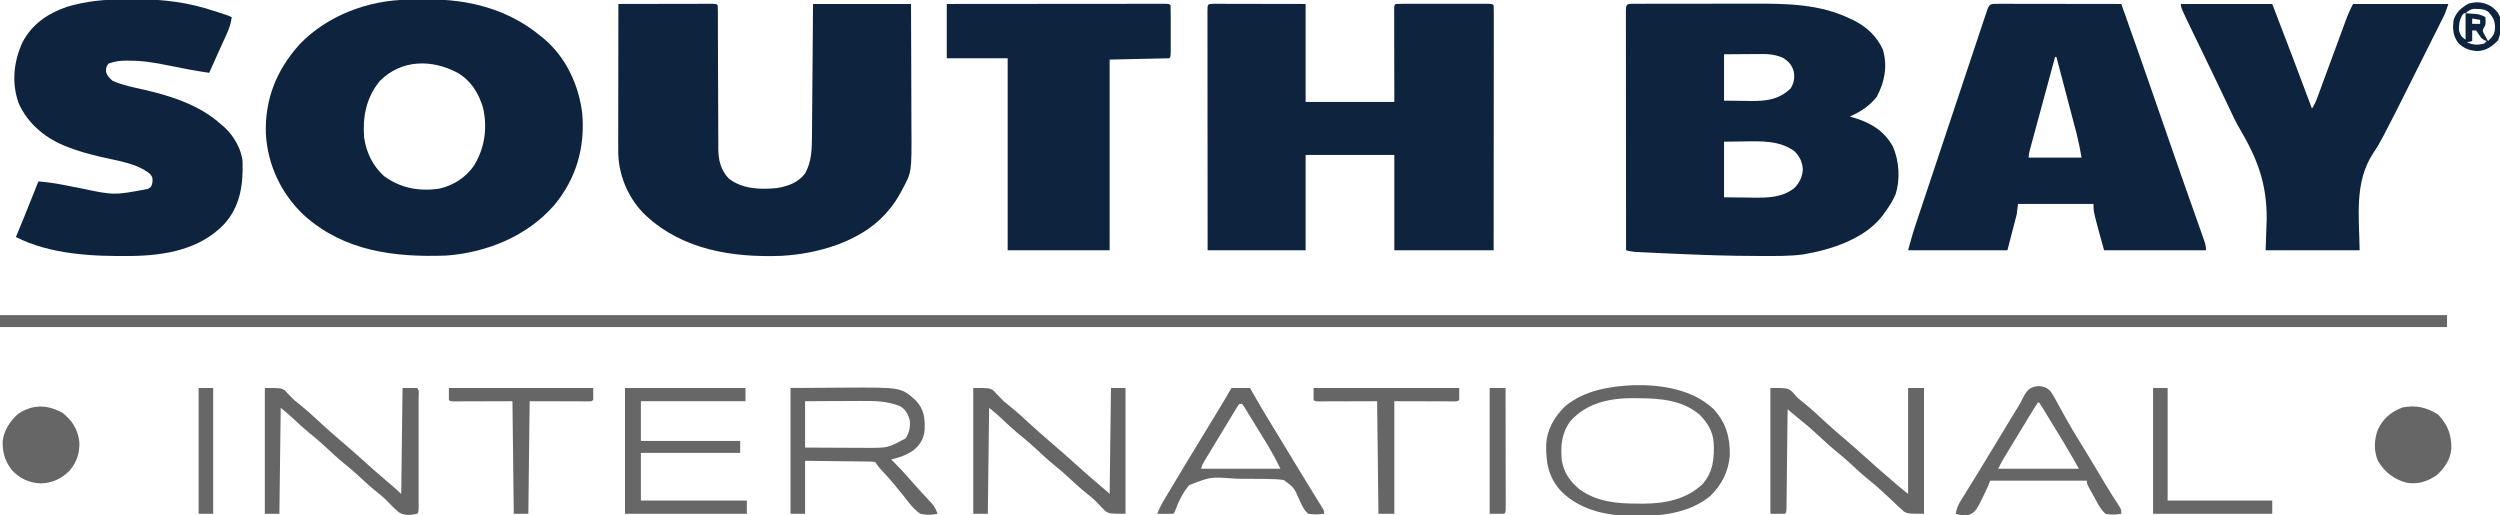 <svg height="389" width="1888" xmlns="http://www.w3.org/2000/svg" version="1.1">
<path transform="translate(1233.503,2.866)" fill="#0D233E" d="M0 0 C0.974 -0.004 1.948 -0.009 2.951 -0.013 C4.028 -0.012 5.106 -0.012 6.217 -0.012 C7.345 -0.015 8.474 -0.018 9.637 -0.022 C13.399 -0.031 17.161 -0.033 20.922 -0.034 C23.541 -0.037 26.16 -0.041 28.778 -0.044 C34.291 -0.051 39.803 -0.052 45.316 -0.052 C51.638 -0.051 57.961 -0.061 64.283 -0.077 C70.398 -0.092 76.513 -0.096 82.628 -0.095 C85.21 -0.096 87.792 -0.101 90.374 -0.108 C115.34 -0.177 140.556 0.068 163.497 11.134 C164.442 11.575 165.386 12.015 166.36 12.47 C176.287 17.44 183.787 24.444 188.461 34.626 C192.125 47.042 189.769 59.199 183.747 70.384 C178.064 77.329 171.653 81.507 163.497 85.134 C164.487 85.425 165.477 85.716 166.497 86.017 C179.09 89.864 189.121 95.606 195.852 107.536 C200.815 118.304 201.734 132.977 197.872 144.259 C195.662 149.284 192.793 153.758 189.497 158.134 C189.092 158.715 188.687 159.296 188.27 159.895 C174.852 177.553 149.337 185.701 128.422 189.247 C117.95 190.658 107.42 190.478 96.872 190.446 C95.736 190.446 94.601 190.445 93.431 190.445 C72.054 190.417 50.724 189.653 29.372 188.696 C28.612 188.663 27.852 188.629 27.069 188.594 C22.679 188.399 18.288 188.197 13.898 187.985 C11.911 187.89 9.925 187.797 7.938 187.704 C6.749 187.644 5.561 187.584 4.336 187.523 C3.3 187.472 2.263 187.42 1.196 187.368 C-1.166 187.163 -3.223 186.738 -5.503 186.134 C-5.527 162.03 -5.544 137.926 -5.555 113.823 C-5.56 102.632 -5.567 91.441 -5.579 80.25 C-5.589 70.499 -5.595 60.749 -5.597 50.999 C-5.599 45.833 -5.602 40.667 -5.609 35.501 C-5.616 30.644 -5.618 25.788 -5.616 20.931 C-5.617 19.143 -5.619 17.355 -5.623 15.567 C-5.628 13.137 -5.626 10.707 -5.624 8.277 C-5.627 7.56 -5.629 6.843 -5.632 6.105 C-5.615 0.6 -5.467 0.011 0 0 Z M68.497 38.134 C68.497 49.684 68.497 61.234 68.497 73.134 C73.57 73.196 78.644 73.257 83.872 73.321 C85.451 73.349 87.031 73.376 88.658 73.404 C100.365 73.473 110.064 72.392 118.809 63.884 C121.398 59.665 121.965 55.809 121.126 51.017 C119.714 46.369 117.588 43.853 113.606 41.142 C107.733 38.336 102.335 37.851 95.938 37.938 C95.149 37.941 94.36 37.944 93.547 37.947 C91.051 37.958 88.555 37.983 86.059 38.009 C84.357 38.019 82.654 38.028 80.952 38.036 C76.8 38.056 72.649 38.095 68.497 38.134 Z M68.497 104.134 C68.497 117.994 68.497 131.854 68.497 146.134 C74.024 146.196 79.552 146.257 85.247 146.321 C86.965 146.349 88.683 146.376 90.453 146.404 C101.54 146.507 112.966 146.378 121.872 138.864 C125.597 134.897 127.654 130.586 127.997 125.134 C127.639 119.606 125.694 115.273 121.719 111.403 C110.852 103.207 96.569 103.717 83.622 103.946 C78.63 104.008 73.639 104.07 68.497 104.134 Z"></path>
<path transform="translate(915.892,2.88)" fill="#0D233E" d="M0 0 C1.295 0.002 2.589 0.004 3.923 0.007 C4.647 0.007 5.371 0.006 6.116 0.006 C8.469 0.007 10.822 0.015 13.175 0.023 C14.623 0.024 16.072 0.025 17.52 0.026 C22.904 0.031 28.287 0.045 33.671 0.058 C45.695 0.078 57.72 0.099 70.108 0.12 C70.108 24.54 70.108 48.96 70.108 74.12 C92.218 74.12 114.328 74.12 137.108 74.12 C137.097 68.862 137.085 63.604 137.073 58.187 C137.068 54.864 137.063 51.542 137.06 48.22 C137.054 42.941 137.046 37.663 137.033 32.385 C137.022 28.131 137.016 23.878 137.014 19.624 C137.012 17.998 137.008 16.372 137.003 14.745 C136.995 12.475 136.994 10.205 136.995 7.935 C136.993 6.64 136.99 5.346 136.988 4.012 C137.108 1.12 137.108 1.12 138.108 0.12 C140.373 0.021 142.641 -0.008 144.907 -0.009 C145.618 -0.011 146.328 -0.013 147.06 -0.014 C149.42 -0.019 151.78 -0.016 154.14 -0.013 C155.772 -0.013 157.405 -0.014 159.038 -0.015 C162.465 -0.017 165.891 -0.015 169.318 -0.01 C173.72 -0.004 178.122 -0.008 182.524 -0.014 C185.897 -0.017 189.27 -0.016 192.643 -0.014 C194.267 -0.013 195.89 -0.014 197.514 -0.016 C199.779 -0.019 202.044 -0.015 204.31 -0.009 C206.247 -0.008 206.247 -0.008 208.223 -0.007 C211.108 0.12 211.108 0.12 212.108 1.12 C212.206 3.511 212.238 5.873 212.229 8.264 C212.23 9.398 212.23 9.398 212.231 10.556 C212.233 13.109 212.227 15.663 212.222 18.216 C212.222 20.039 212.222 21.862 212.222 23.685 C212.223 28.649 212.217 33.614 212.21 38.579 C212.204 43.761 212.203 48.943 212.202 54.126 C212.199 63.946 212.19 73.767 212.18 83.588 C212.169 94.766 212.164 105.943 212.159 117.121 C212.148 140.121 212.13 163.12 212.108 186.12 C187.358 186.12 162.608 186.12 137.108 186.12 C137.108 162.36 137.108 138.6 137.108 114.12 C114.998 114.12 92.888 114.12 70.108 114.12 C70.108 137.88 70.108 161.64 70.108 186.12 C45.688 186.12 21.268 186.12 -3.892 186.12 C-3.914 162.017 -3.933 137.913 -3.943 113.809 C-3.949 102.618 -3.956 91.427 -3.967 80.236 C-3.977 70.486 -3.983 60.736 -3.986 50.985 C-3.987 45.819 -3.99 40.653 -3.997 35.487 C-4.004 30.631 -4.006 25.774 -4.005 20.918 C-4.005 19.13 -4.007 17.342 -4.011 15.554 C-4.016 13.124 -4.015 10.694 -4.012 8.264 C-4.015 7.547 -4.018 6.83 -4.021 6.091 C-4.002 0.166 -4.002 0.166 0 0 Z"></path>
<path transform="translate(308.352,-0.238)" fill="#0D233E" d="M0 0 C0.895 -0.008 1.789 -0.016 2.711 -0.024 C4.606 -0.038 6.5 -0.049 8.395 -0.057 C10.289 -0.068 12.183 -0.089 14.077 -0.118 C45.138 -0.606 75.382 7.194 99.648 27.238 C100.847 28.192 100.847 28.192 102.07 29.164 C118.892 43.172 128.704 64.22 131.332 85.648 C133.613 111.524 126.84 135.229 110.086 155.301 C89.831 178.566 59.071 191.037 28.648 193.238 C-10.312 194.649 -48.302 190.053 -78.539 162.988 C-95.86 146.869 -106.238 124.909 -107.574 101.305 C-108.362 75.041 -99.616 53.23 -82.074 33.703 C-61.249 11.865 -29.857 0.263 0 0 Z M-21.414 61.305 C-31.814 73.834 -34.587 88.394 -33.352 104.238 C-31.674 115.589 -26.848 125.433 -18.352 133.238 C-5.863 142.257 7.628 144.842 22.84 142.812 C33.879 140.466 43.203 134.552 49.648 125.238 C57.748 111.96 59.829 97.076 56.523 81.926 C53.255 70.723 47.467 61.269 37.305 55.262 C18.027 44.958 -5.054 44.913 -21.414 61.305 Z"></path>
<path transform="translate(467,3)" fill="#0D233E" d="M0 0 C9.631 -0.023 19.262 -0.041 28.893 -0.052 C33.365 -0.057 37.837 -0.064 42.308 -0.075 C46.62 -0.086 50.932 -0.092 55.244 -0.095 C56.892 -0.097 58.541 -0.1 60.19 -0.106 C62.491 -0.113 64.792 -0.114 67.094 -0.114 C69.062 -0.117 69.062 -0.117 71.07 -0.12 C74 0 74 0 75 1 C75.099 2.496 75.129 3.996 75.131 5.495 C75.135 6.466 75.139 7.437 75.143 8.438 C75.143 9.513 75.142 10.588 75.142 11.695 C75.145 12.82 75.149 13.946 75.152 15.105 C75.16 17.559 75.165 20.014 75.169 22.468 C75.176 26.356 75.191 30.245 75.21 34.133 C75.263 45.193 75.311 56.253 75.326 67.313 C75.335 74.07 75.365 80.827 75.407 87.585 C75.42 90.158 75.425 92.732 75.422 95.305 C75.42 98.917 75.442 102.528 75.47 106.14 C75.463 107.197 75.457 108.253 75.45 109.342 C75.558 117.983 77.259 125.539 83.438 131.875 C93.841 139.935 107.409 140.257 120 139 C128.359 137.557 135.685 134.873 141 128 C146.085 118.887 146.147 109.167 146.205 98.994 C146.215 97.92 146.225 96.846 146.235 95.739 C146.267 92.212 146.292 88.684 146.316 85.156 C146.337 82.701 146.358 80.247 146.379 77.792 C146.434 71.348 146.484 64.903 146.532 58.459 C146.591 50.718 146.658 42.977 146.723 35.236 C146.82 23.49 146.909 11.745 147 0 C171.42 0 195.84 0 221 0 C221.12 28.637 221.12 28.637 221.151 42.868 C221.167 50.539 221.188 58.21 221.226 65.881 C221.26 72.611 221.277 79.341 221.285 86.072 C221.29 88.63 221.301 91.188 221.317 93.746 C221.521 127.085 221.521 127.085 214.25 140.375 C213.725 141.375 213.725 141.375 213.189 142.395 C210.319 147.721 207.068 152.506 203 157 C202.432 157.66 201.863 158.32 201.277 159 C182.221 179.715 150.232 188.764 123.026 190.211 C86.351 191.565 49.024 185.811 21 160 C8.297 148.186 0.541 130.889 -0.09 113.511 C-0.123 110.526 -0.124 107.542 -0.114 104.557 C-0.114 102.858 -0.114 102.858 -0.114 101.125 C-0.113 97.397 -0.106 93.669 -0.098 89.941 C-0.096 87.351 -0.094 84.76 -0.093 82.169 C-0.09 76.057 -0.082 69.944 -0.072 63.831 C-0.061 56.869 -0.055 49.906 -0.05 42.944 C-0.04 28.629 -0.022 14.315 0 0 Z"></path>
<path transform="translate(1509.407,2.876)" fill="#0D233E" d="M0 0 C0.922 0.004 1.844 0.007 2.794 0.011 C4.243 0.011 4.243 0.011 5.721 0.01 C8.93 0.011 12.138 0.019 15.347 0.027 C17.565 0.029 19.783 0.03 22.001 0.031 C27.852 0.035 33.703 0.045 39.554 0.056 C45.52 0.066 51.485 0.071 57.45 0.076 C69.165 0.086 80.879 0.103 92.593 0.124 C101.594 25.422 110.532 50.738 119.28 76.124 C119.681 77.285 120.081 78.446 120.493 79.643 C120.892 80.801 121.291 81.959 121.702 83.152 C126.406 96.8 131.131 110.439 135.905 124.062 C136.459 125.644 137.013 127.225 137.567 128.807 C140.219 136.377 142.881 143.943 145.555 151.506 C146.876 155.246 148.195 158.988 149.513 162.73 C150.144 164.52 150.778 166.309 151.413 168.098 C152.287 170.559 153.155 173.023 154.023 175.488 C154.284 176.22 154.546 176.952 154.816 177.707 C155.845 180.648 156.593 182.984 156.593 186.124 C131.183 186.124 105.773 186.124 79.593 186.124 C71.593 157.324 71.593 157.324 71.593 151.124 C52.783 151.124 33.973 151.124 14.593 151.124 C14.098 155.084 14.098 155.084 13.593 159.124 C10.128 172.489 10.128 172.489 6.593 186.124 C-18.157 186.124 -42.907 186.124 -68.407 186.124 C-66.665 179.735 -64.952 173.461 -62.851 167.203 C-62.612 166.483 -62.374 165.764 -62.128 165.023 C-61.341 162.654 -60.549 160.286 -59.758 157.919 C-59.188 156.205 -58.617 154.49 -58.047 152.776 C-56.509 148.152 -54.967 143.529 -53.424 138.906 C-51.808 134.063 -50.194 129.218 -48.581 124.374 C-45.874 116.251 -43.166 108.13 -40.455 100.009 C-37.319 90.61 -34.187 81.211 -31.057 71.81 C-28.368 63.734 -25.677 55.658 -22.983 47.583 C-21.375 42.762 -19.768 37.94 -18.162 33.118 C-16.657 28.594 -15.148 24.072 -13.637 19.55 C-13.081 17.887 -12.527 16.223 -11.974 14.559 C-11.222 12.297 -10.466 10.037 -9.709 7.776 C-9.488 7.11 -9.268 6.443 -9.04 5.756 C-7.041 -0.19 -6.324 0.01 0 0 Z M42.593 40.124 C39.982 49.737 37.374 59.351 34.77 68.966 C33.561 73.43 32.35 77.894 31.138 82.357 C29.969 86.662 28.802 90.967 27.637 95.273 C27.191 96.919 26.744 98.564 26.297 100.208 C25.672 102.506 25.05 104.805 24.429 107.104 C24.242 107.789 24.055 108.474 23.862 109.179 C22.911 112.604 22.911 112.604 22.593 116.124 C35.793 116.124 48.993 116.124 62.593 116.124 C60.931 106.931 60.931 106.931 58.805 97.909 C58.556 96.955 58.556 96.955 58.302 95.983 C57.765 93.931 57.222 91.881 56.679 89.831 C56.3 88.39 55.922 86.948 55.544 85.507 C54.558 81.749 53.567 77.993 52.575 74.238 C51.56 70.39 50.549 66.541 49.538 62.693 C47.561 55.169 45.579 47.646 43.593 40.124 C43.263 40.124 42.933 40.124 42.593 40.124 Z"></path>
<path transform="translate(94.824,-0.446)" fill="#0D233E" d="M0 0 C3.144 0.008 6.286 -0.02 9.43 -0.052 C28.996 -0.122 47.954 2.431 66.551 8.634 C67.666 8.989 68.781 9.344 69.93 9.71 C77.675 12.195 77.675 12.195 80.176 13.446 C79.598 17.908 78.447 21.529 76.594 25.622 C76.074 26.78 75.554 27.938 75.018 29.132 C74.472 30.328 73.926 31.525 73.364 32.759 C72.829 33.944 72.295 35.129 71.745 36.35 C70.704 38.658 69.661 40.964 68.615 43.269 C66.781 47.319 64.976 51.381 63.176 55.446 C52.996 53.99 42.953 52.052 32.883 49.975 C22.872 47.916 13.348 46.267 3.114 46.259 C2.35 46.246 1.586 46.234 0.799 46.221 C-4.12 46.209 -8.186 46.763 -12.824 48.446 C-14.754 50.779 -14.849 51.94 -14.699 54.946 C-13.614 58.045 -12.306 59.306 -9.824 61.446 C-2.234 64.863 6.147 66.463 14.239 68.259 C34.804 73.036 56.297 79.969 72.176 94.446 C72.881 95.036 73.587 95.627 74.313 96.235 C81.417 102.595 87.483 112.773 88.353 122.406 C88.881 140.135 86.611 156.572 74.082 170.125 C55.827 188.866 30.037 193.341 4.889 193.768 C-24.244 194.116 -56.295 192.859 -82.824 179.446 C-82.556 178.812 -82.287 178.178 -82.011 177.524 C-78.171 168.378 -74.495 159.168 -70.823 149.953 C-69.16 145.782 -67.492 141.614 -65.824 137.446 C-59.505 137.908 -53.38 138.842 -47.167 140.04 C-45.98 140.268 -45.98 140.268 -44.769 140.5 C-41.467 141.137 -38.166 141.778 -34.868 142.435 C-8.664 147.987 -8.664 147.987 16.993 143.079 C19.507 141.522 19.507 141.522 20.301 138.071 C20.485 134.435 20.485 134.435 18.489 131.821 C8.707 123.684 -6.487 121.829 -18.538 118.972 C-27.624 116.803 -36.459 114.455 -45.117 110.907 C-45.791 110.631 -46.466 110.355 -47.161 110.07 C-61.945 103.733 -74.487 92.893 -80.894 77.95 C-86.191 62.703 -84.452 46.745 -77.761 32.196 C-70.453 18.542 -58.932 10.784 -44.574 5.696 C-29.609 1.185 -15.58 -0.064 0 0 Z"></path>
<path transform="translate(1647,3)" fill="#0D233E" d="M0 0 C22.77 0 45.54 0 69 0 C79.145 26.281 89.154 52.606 99 79 C101.12 75.821 102.247 72.914 103.566 69.329 C103.94 68.319 103.94 68.319 104.321 67.288 C104.861 65.827 105.399 64.365 105.935 62.902 C106.785 60.585 107.64 58.269 108.496 55.953 C110.314 51.033 112.126 46.11 113.938 41.188 C116.034 35.492 118.132 29.798 120.237 24.105 C121.076 21.83 121.912 19.553 122.747 17.275 C123.266 15.87 123.785 14.465 124.304 13.059 C124.754 11.838 125.203 10.617 125.666 9.359 C126.935 6.164 128.463 3.075 130 0 C153.76 0 177.52 0 202 0 C199.75 6.75 199.75 6.75 198.27 9.707 C197.937 10.377 197.604 11.048 197.26 11.739 C196.9 12.455 196.539 13.17 196.168 13.907 C195.784 14.677 195.4 15.447 195.004 16.241 C193.736 18.781 192.462 21.318 191.188 23.855 C190.295 25.64 189.402 27.424 188.51 29.209 C186.636 32.955 184.76 36.699 182.881 40.443 C180.502 45.185 178.127 49.93 175.755 54.676 C173.908 58.369 172.06 62.061 170.21 65.752 C169.336 67.497 168.462 69.243 167.589 70.988 C163.003 80.152 158.367 89.288 153.619 98.369 C153.212 99.152 152.805 99.935 152.386 100.742 C150.204 104.891 147.893 108.823 145.215 112.68 C130.792 134.716 134.681 160.627 135 186 C111.57 186 88.14 186 64 186 C64.268 178.142 64.536 170.284 64.812 162.188 C64.914 135.598 57.824 116.97 44.513 94.346 C41.292 88.848 38.588 83.169 35.938 77.375 C35.112 75.634 34.284 73.894 33.453 72.156 C33.055 71.32 32.658 70.483 32.248 69.621 C29.905 64.701 27.546 59.788 25.188 54.875 C24.698 53.855 24.209 52.835 23.705 51.784 C20.914 45.971 18.114 40.163 15.305 34.359 C14.993 33.714 14.681 33.069 14.359 32.405 C12.844 29.272 11.327 26.139 9.807 23.007 C0 2.742 0 2.742 0 0 Z"></path>
<path transform="translate(715,3)" fill="#0D233E" d="M0 0 C21.887 -0.023 43.774 -0.041 65.662 -0.052 C75.823 -0.057 85.985 -0.064 96.147 -0.075 C105.001 -0.085 113.855 -0.092 122.708 -0.094 C127.399 -0.095 132.09 -0.098 136.781 -0.106 C141.191 -0.112 145.601 -0.115 150.011 -0.113 C151.635 -0.113 153.258 -0.115 154.882 -0.119 C157.088 -0.124 159.295 -0.123 161.502 -0.12 C162.74 -0.121 163.978 -0.122 165.253 -0.123 C168 0 168 0 169 1 C169.101 3.873 169.14 6.721 169.133 9.594 C169.134 10.456 169.135 11.317 169.136 12.205 C169.136 14.031 169.135 15.857 169.13 17.683 C169.125 20.488 169.13 23.293 169.137 26.098 C169.136 27.867 169.135 29.637 169.133 31.406 C169.135 32.251 169.137 33.096 169.139 33.966 C169.115 39.885 169.115 39.885 168 41 C153.15 41.33 138.3 41.66 123 42 C123 89.52 123 137.04 123 186 C97.59 186 72.18 186 46 186 C46 138.15 46 90.3 46 41 C30.82 41 15.64 41 0 41 C0 27.47 0 13.94 0 0 Z"></path>
<path transform="translate(0,238)" fill="#676767" d="M0 0 C609.84 0 1219.68 0 1848 0 C1848 2.97 1848 5.94 1848 9 C1238.16 9 628.32 9 0 9 C0 6.03 0 3.06 0 0 Z"></path>
<path transform="translate(597,293)" fill="#666666" d="M0 0 C10.539 -0.062 21.079 -0.124 31.938 -0.188 C35.228 -0.215 38.519 -0.242 41.91 -0.27 C83.729 -0.474 83.729 -0.474 94.863 9.703 C100.868 16.295 101.549 22.586 101.309 31.328 C100.76 37.85 98.549 41.775 93.875 46.25 C88.686 50.363 82.393 52.516 76 54 C76.744 54.727 76.744 54.727 77.504 55.469 C81.562 59.473 85.44 63.556 89.16 67.875 C91.203 70.235 93.285 72.557 95.375 74.875 C96.127 75.712 96.878 76.548 97.652 77.41 C99.257 79.18 100.874 80.937 102.504 82.684 C103.307 83.551 104.11 84.419 104.938 85.312 C105.668 86.092 106.399 86.872 107.152 87.676 C109.037 90.047 110.035 92.144 111 95 C106.401 95.948 102.588 96.093 98 95 C92.739 91.395 88.897 85.968 85 81 C83.438 79.104 81.876 77.208 80.312 75.312 C79.616 74.442 78.92 73.572 78.203 72.676 C74.971 68.75 71.526 65.038 68.066 61.312 C66 59 66 59 64 56 C61.663 55.523 61.663 55.523 58.908 55.568 C57.847 55.548 56.786 55.528 55.693 55.508 C54.544 55.501 53.395 55.495 52.211 55.488 C51.037 55.47 49.864 55.452 48.655 55.434 C44.895 55.38 41.135 55.346 37.375 55.312 C34.831 55.279 32.286 55.245 29.742 55.209 C23.495 55.121 17.248 55.061 11 55 C11 68.2 11 81.4 11 95 C7.37 95 3.74 95 0 95 C0 63.65 0 32.3 0 0 Z M11 10 C11 21.55 11 33.1 11 45 C18.235 45.042 25.47 45.082 32.706 45.104 C36.076 45.114 39.447 45.128 42.817 45.151 C46.697 45.175 50.577 45.187 54.457 45.195 C55.647 45.206 56.837 45.216 58.063 45.227 C73.659 45.231 73.659 45.231 87 38 C89.792 33.288 90.667 29.433 90 24 C88.609 19.346 86.763 16.014 82.438 13.625 C73.157 9.919 63.541 9.718 53.676 9.805 C51.835 9.809 51.835 9.809 49.956 9.813 C46.075 9.824 42.194 9.849 38.312 9.875 C35.665 9.885 33.017 9.894 30.369 9.902 C23.913 9.923 17.457 9.962 11 10 Z"></path>
<path transform="translate(1337,293)" fill="#666666" d="M0 0 C13 0 13 0 16.625 2.938 C17.151 3.582 17.677 4.227 18.219 4.891 C20.302 7.357 22.589 9.191 25.125 11.188 C31.209 16.083 36.876 21.368 42.584 26.688 C46.689 30.491 50.954 34.109 55.211 37.738 C61.757 43.323 68.22 48.966 74.566 54.777 C80.329 60.041 86.269 65.102 92.188 70.188 C92.782 70.699 93.377 71.211 93.99 71.738 C94.564 72.23 95.139 72.723 95.73 73.23 C96.24 73.668 96.749 74.105 97.274 74.555 C99.486 76.407 101.748 78.198 104 80 C104 53.6 104 27.2 104 0 C107.96 0 111.92 0 116 0 C116 31.35 116 62.7 116 95 C102.505 95 102.505 95 98.562 91.25 C97.667 90.43 96.771 89.61 95.848 88.766 C94.908 87.853 93.968 86.94 93 86 C91.939 85.012 90.875 84.028 89.809 83.047 C88.146 81.518 86.486 79.987 84.836 78.444 C81.491 75.324 78.07 72.365 74.5 69.5 C69.738 65.679 65.286 61.609 60.834 57.439 C57.508 54.342 54.113 51.404 50.562 48.562 C46.187 45.054 42.08 41.341 38 37.5 C33.019 32.812 27.949 28.363 22.598 24.098 C20.478 22.386 18.403 20.644 16.338 18.869 C15.711 18.331 15.085 17.793 14.44 17.239 C13.965 16.83 13.49 16.421 13 16 C12.99 16.975 12.979 17.95 12.969 18.954 C12.871 28.122 12.768 37.29 12.661 46.458 C12.605 51.172 12.552 55.886 12.503 60.599 C12.455 65.145 12.403 69.69 12.347 74.235 C12.327 75.973 12.308 77.711 12.291 79.449 C12.267 81.875 12.237 84.301 12.205 86.726 C12.2 87.452 12.194 88.178 12.188 88.926 C12.114 93.886 12.114 93.886 11 95 C7.37 95 3.74 95 0 95 C0 63.65 0 32.3 0 0 Z"></path>
<path transform="translate(1233.77,290.879)" fill="#666666" d="M0 0 C21.042 -0.489 44.442 3.193 60.383 18.086 C69.788 28.446 72.91 39.558 72.574 53.344 C71.463 65.551 66.432 75.277 57.73 83.809 C43.229 95.61 23.638 98.846 5.501 98.643 C3.23 98.621 0.962 98.643 -1.309 98.668 C-20.775 98.704 -40.533 94.212 -54.738 80.176 C-64.344 69.797 -66.372 58.551 -66.082 44.801 C-65.537 33.417 -59.858 23.856 -51.832 15.996 C-37.459 3.951 -18.149 0.794 0 0 Z M-47.77 27.121 C-54.493 36.154 -55.346 45.829 -54.301 56.789 C-52.819 66.085 -47.918 72.907 -40.703 78.812 C-27.63 88.144 -12.562 89.473 3.043 89.434 C4.307 89.45 5.571 89.466 6.873 89.482 C23.36 89.491 39.885 86.339 52.098 74.598 C60.153 65.244 60.919 55.025 60.396 43.202 C59.716 34.678 55.691 28.389 49.852 22.348 C36.779 11.243 20.046 9.936 3.668 9.871 C2.386 9.85 1.104 9.83 -0.217 9.809 C-18.059 9.737 -35.493 13.358 -47.77 27.121 Z"></path>
<path transform="translate(200,293)" fill="#666666" d="M0 0 C12 0 12 0 14.973 1.652 C15.662 2.406 16.352 3.161 17.062 3.938 C17.872 4.765 18.682 5.593 19.516 6.445 C20.335 7.288 21.155 8.131 22 9 C23.75 10.462 25.522 11.9 27.312 13.312 C32.769 17.725 37.886 22.445 43.016 27.227 C47.634 31.531 52.408 35.643 57.211 39.738 C63.757 45.323 70.22 50.966 76.566 56.777 C81.141 60.956 85.828 64.999 90.535 69.027 C91.166 69.568 91.798 70.108 92.448 70.665 C93.716 71.749 94.984 72.832 96.253 73.914 C98.566 75.889 100.849 77.849 103 80 C103.33 53.6 103.66 27.2 104 0 C107.63 0 111.26 0 115 0 C116.865 1.865 116.127 4.534 116.136 7.015 C116.132 8.312 116.132 8.312 116.129 9.635 C116.132 10.993 116.132 10.993 116.135 12.379 C116.139 15.388 116.136 18.397 116.133 21.406 C116.133 23.488 116.134 25.569 116.136 27.65 C116.137 32.018 116.135 36.386 116.13 40.754 C116.125 46.367 116.128 51.98 116.134 57.593 C116.138 61.892 116.136 66.192 116.134 70.491 C116.133 72.561 116.134 74.631 116.136 76.702 C116.139 79.59 116.135 82.477 116.129 85.365 C116.131 86.23 116.133 87.094 116.136 87.985 C116.114 93.886 116.114 93.886 115 95 C110.385 96.058 105.517 96.57 101.337 93.963 C97.802 91.109 94.69 87.823 91.546 84.551 C89.344 82.342 86.948 80.429 84.5 78.5 C79.738 74.679 75.286 70.609 70.834 66.439 C67.508 63.342 64.113 60.404 60.562 57.562 C55.542 53.536 50.876 49.208 46.194 44.799 C41.885 40.764 37.411 37.016 32.801 33.328 C28.898 30.084 25.197 26.637 21.502 23.16 C18.422 20.27 15.311 17.649 12 15 C11.67 41.4 11.34 67.8 11 95 C7.37 95 3.74 95 0 95 C0 63.65 0 32.3 0 0 Z"></path>
<path transform="translate(472,293)" fill="#676767" d="M0 0 C30.03 0 60.06 0 91 0 C91 3.3 91 6.6 91 10 C64.93 10 38.86 10 12 10 C12 19.9 12 29.8 12 40 C36.75 40 61.5 40 87 40 C87 42.97 87 45.94 87 49 C62.25 49 37.5 49 12 49 C12 60.88 12 72.76 12 85 C38.4 85 64.8 85 92 85 C92 88.3 92 91.6 92 95 C61.64 95 31.28 95 0 95 C0 63.65 0 32.3 0 0 Z"></path>
<path transform="translate(735,293)" fill="#666666" d="M0 0 C12 0 12 0 15.191 1.871 C15.974 2.718 16.756 3.565 17.562 4.438 C18.464 5.357 19.365 6.276 20.293 7.223 C21.186 8.139 22.08 9.056 23 10 C24.769 11.485 26.561 12.944 28.375 14.375 C33.814 18.763 38.907 23.464 44.016 28.227 C48.634 32.531 53.408 36.643 58.211 40.738 C64.757 46.323 71.22 51.966 77.566 57.777 C84.022 63.673 90.695 69.323 97.341 75.001 C101.896 78.896 101.896 78.896 103 80 C103.33 53.6 103.66 27.2 104 0 C107.63 0 111.26 0 115 0 C115 31.35 115 62.7 115 95 C103 95 103 95 99.59 92.91 C98.715 91.97 97.839 91.031 96.938 90.062 C95.938 89.039 94.935 88.018 93.93 87 C93.196 86.234 93.196 86.234 92.448 85.453 C90.301 83.299 87.949 81.444 85.562 79.562 C80.783 75.718 76.307 71.629 71.834 67.439 C68.509 64.342 65.113 61.404 61.562 58.562 C56.542 54.536 51.876 50.208 47.194 45.799 C42.884 41.763 38.408 38.014 33.797 34.324 C29.926 31.108 26.255 27.694 22.59 24.248 C22.079 23.769 21.569 23.29 21.043 22.797 C20.6 22.378 20.157 21.958 19.7 21.526 C17.196 19.279 14.585 17.154 12 15 C11.67 41.4 11.34 67.8 11 95 C7.37 95 3.74 95 0 95 C0 63.65 0 32.3 0 0 Z"></path>
<path transform="translate(930,293)" fill="#666666" d="M0 0 C4.62 0 9.24 0 14 0 C14.485 0.858 14.971 1.717 15.471 2.601 C20.157 10.861 24.986 19.02 29.938 27.125 C30.674 28.333 31.41 29.542 32.146 30.751 C33.669 33.252 35.192 35.752 36.717 38.252 C38.946 41.909 41.169 45.569 43.391 49.23 C43.748 49.819 44.105 50.408 44.474 51.015 C46.248 53.94 48.023 56.865 49.796 59.791 C53.241 65.471 56.698 71.143 60.18 76.801 C61.163 78.402 61.163 78.402 62.165 80.036 C63.402 82.05 64.643 84.062 65.887 86.072 C66.431 86.958 66.975 87.844 67.535 88.758 C68.013 89.533 68.492 90.308 68.985 91.106 C70 93 70 93 70 95 C65.88 95.54 62.105 95.729 58 95 C54.611 92.245 52.95 88.122 51.19 84.19 C47.182 75.154 47.182 75.154 39.508 69.523 C35.231 68.878 31.178 68.697 26.863 68.727 C25.295 68.696 23.727 68.662 22.16 68.626 C18.881 68.568 15.608 68.567 12.328 68.605 C8.985 68.638 5.664 68.582 2.323 68.441 C-15.755 67.056 -15.755 67.056 -31.921 73.364 C-36.596 78.915 -39.661 85.035 -42.178 91.813 C-43 94 -43 94 -44 95 C-46.02 95.072 -48.042 95.084 -50.062 95.062 C-51.167 95.053 -52.272 95.044 -53.41 95.035 C-54.265 95.024 -55.119 95.012 -56 95 C-54.616 91.29 -52.926 87.99 -50.902 84.59 C-50.275 83.532 -49.647 82.475 -49 81.385 C-48.313 80.236 -47.625 79.087 -46.938 77.938 C-46.219 76.732 -45.501 75.526 -44.783 74.32 C-37.66 62.373 -30.436 50.487 -23.198 38.608 C-19.732 32.919 -16.27 27.227 -12.81 21.534 C-11.718 19.738 -10.625 17.942 -9.531 16.147 C-6.283 10.803 -3.061 5.454 0 0 Z M6 12 C4.725 13.593 4.725 13.593 3.488 15.715 C2.733 16.945 2.733 16.945 1.962 18.2 C1.418 19.103 0.873 20.007 0.312 20.938 C-0.251 21.862 -0.815 22.786 -1.396 23.738 C-3.272 26.82 -5.136 29.91 -7 33 C-8.037 34.709 -9.074 36.418 -10.111 38.127 C-11.828 40.957 -13.539 43.791 -15.25 46.625 C-16.234 48.251 -16.234 48.251 -17.237 49.91 C-17.845 50.922 -18.452 51.934 -19.078 52.977 C-19.889 54.324 -19.889 54.324 -20.716 55.698 C-22.118 58.043 -22.118 58.043 -23 61 C-3.2 61 16.6 61 37 61 C32.74 52.478 32.74 52.478 28.039 44.285 C27.685 43.704 27.332 43.123 26.967 42.524 C25.857 40.701 24.741 38.882 23.625 37.062 C22.888 35.852 22.151 34.642 21.414 33.432 C19.29 29.946 17.146 26.473 15 23 C14.331 21.902 13.661 20.803 12.972 19.671 C12.349 18.665 11.727 17.658 11.086 16.621 C10.537 15.727 9.989 14.833 9.423 13.912 C8.954 13.281 8.484 12.65 8 12 C7.34 12 6.68 12 6 12 Z"></path>
<path transform="translate(1539.422,291.547)" fill="#666666" d="M0 0 C4.056 0.373 5.956 0.87 8.943 3.67 C11.177 6.894 13.029 10.229 14.828 13.703 C15.537 14.98 16.251 16.254 16.97 17.525 C18.461 20.169 19.928 22.824 21.38 25.489 C24.447 31.074 27.793 36.485 31.137 41.907 C32.912 44.792 34.667 47.689 36.422 50.586 C36.766 51.153 37.11 51.721 37.465 52.305 C39.9 56.324 42.321 60.351 44.734 64.383 C45.403 65.499 46.071 66.615 46.759 67.765 C48.006 69.85 49.251 71.935 50.495 74.022 C53.963 79.826 57.542 85.527 61.289 91.156 C62.578 93.453 62.578 93.453 62.578 96.453 C58.39 97.165 54.744 97.388 50.578 96.453 C47.044 93.193 45.035 89.312 42.828 85.078 C42.215 83.998 41.601 82.918 40.969 81.805 C36.578 73.964 36.578 73.964 36.578 71.453 C12.488 71.453 -11.602 71.453 -36.422 71.453 C-37.082 73.103 -37.742 74.753 -38.422 76.453 C-47.341 95.288 -47.341 95.288 -53.883 97.762 C-56.96 97.707 -59.495 97.387 -62.422 96.453 C-61.851 92.727 -60.849 90.11 -58.859 86.918 C-58.319 86.041 -57.778 85.164 -57.221 84.261 C-56.331 82.84 -56.331 82.84 -55.422 81.391 C-54.136 79.31 -52.851 77.229 -51.566 75.148 C-50.888 74.054 -50.209 72.96 -49.51 71.833 C-46.366 66.744 -43.267 61.629 -40.168 56.512 C-38.746 54.166 -37.322 51.822 -35.898 49.477 C-32.918 44.568 -29.94 39.658 -26.965 34.745 C-25.442 32.231 -23.918 29.717 -22.395 27.203 C-21.677 26.018 -20.96 24.833 -20.243 23.648 C-18.601 20.933 -16.95 18.225 -15.269 15.535 C-13.375 12.474 -13.375 12.474 -11.833 9.204 C-8.814 3.398 -6.754 0.684 0 0 Z M-0.422 12.453 C-1.267 13.664 -2.061 14.911 -2.836 16.168 C-3.343 16.988 -3.85 17.808 -4.372 18.653 C-4.925 19.556 -5.477 20.46 -6.047 21.391 C-6.616 22.315 -7.185 23.24 -7.771 24.193 C-12.423 31.777 -17.024 39.391 -21.609 47.016 C-22.257 48.091 -22.904 49.167 -23.571 50.275 C-24.477 51.788 -24.477 51.788 -25.402 53.332 C-25.938 54.225 -26.473 55.118 -27.024 56.037 C-28.236 58.132 -29.34 60.289 -30.422 62.453 C-10.292 62.453 9.838 62.453 30.578 62.453 C24.511 51.785 24.511 51.785 18.254 41.242 C17.9 40.659 17.546 40.077 17.181 39.476 C16.086 37.676 14.988 35.877 13.891 34.078 C13.15 32.861 12.41 31.643 11.67 30.426 C9.646 27.098 7.612 23.775 5.578 20.453 C5.051 19.585 4.525 18.717 3.982 17.823 C2.875 16.016 1.732 14.231 0.578 12.453 C0.248 12.453 -0.082 12.453 -0.422 12.453 Z"></path>
<path transform="translate(47.188,311.75)" fill="#666666" d="M0 0 C7.264 5.811 11.436 12.2 12.688 21.562 C13.226 29.93 10.923 36.944 5.605 43.43 C-0.713 49.845 -7.652 53.082 -16.625 53.312 C-25.153 52.886 -32.317 49.659 -38.125 43.375 C-43.463 36.63 -45.364 29.784 -45.188 21.25 C-43.907 12.822 -39.868 6.655 -33.688 0.938 C-22.563 -6.572 -11.542 -6.337 0 0 Z"></path>
<path transform="translate(1841.312,313.125)" fill="#666666" d="M0 0 C7.348 7.861 10.09 15.184 9.961 25.777 C9.243 33.913 4.74 40.563 -1.312 45.875 C-8.244 50.57 -15.614 52.912 -23.953 51.395 C-33.409 48.832 -40.417 43.459 -45.422 35 C-48.702 27.574 -48.41 19.016 -45.625 11.5 C-41.667 2.881 -35.685 -2.074 -26.875 -5.438 C-16.875 -7.367 -8.626 -5.534 0 0 Z"></path>
<path transform="translate(992,293)" fill="#666666" d="M0 0 C36.3 0 72.6 0 110 0 C110 2.97 110 5.94 110 9 C109 10 109 10 107.057 10.12 C106.207 10.118 105.356 10.116 104.48 10.114 C103.506 10.113 102.531 10.113 101.527 10.113 C100.496 10.108 99.465 10.103 98.402 10.098 C96.988 10.096 96.988 10.096 95.546 10.095 C92.01 10.089 88.474 10.075 84.938 10.062 C77.038 10.042 69.139 10.021 61 10 C61 38.05 61 66.1 61 95 C57.04 95 53.08 95 49 95 C48.67 66.95 48.34 38.9 48 10 C32.577 10.04 32.577 10.04 17.155 10.09 C15.229 10.093 13.304 10.096 11.379 10.098 C10.369 10.103 9.36 10.108 8.319 10.113 C6.888 10.113 6.888 10.113 5.428 10.114 C4.595 10.116 3.763 10.118 2.905 10.12 C1 10 1 10 0 9 C0 6.03 0 3.06 0 0 Z"></path>
<path transform="translate(339,293)" fill="#666666" d="M0 0 C35.97 0 71.94 0 109 0 C109 2.97 109 5.94 109 9 C108 10 108 10 106.095 10.12 C105.263 10.118 104.43 10.116 103.572 10.114 C102.618 10.113 101.664 10.113 100.681 10.113 C99.166 10.105 99.166 10.105 97.621 10.098 C96.698 10.097 95.775 10.096 94.824 10.095 C91.362 10.089 87.9 10.075 84.438 10.062 C76.703 10.042 68.969 10.021 61 10 C60.67 38.05 60.34 66.1 60 95 C56.37 95 52.74 95 49 95 C48.67 66.95 48.34 38.9 48 10 C32.577 10.04 32.577 10.04 17.155 10.09 C15.229 10.093 13.304 10.096 11.379 10.098 C10.369 10.103 9.36 10.108 8.319 10.113 C6.888 10.113 6.888 10.113 5.428 10.114 C4.595 10.116 3.763 10.118 2.905 10.12 C1 10 1 10 0 9 C0 6.03 0 3.06 0 0 Z"></path>
<path transform="translate(1626,293)" fill="#676767" d="M0 0 C3.63 0 7.26 0 11 0 C11 28.05 11 56.1 11 85 C37.07 85 63.14 85 90 85 C90 88.3 90 91.6 90 95 C60.3 95 30.6 95 0 95 C0 63.65 0 32.3 0 0 Z"></path>
<path transform="translate(1125,293)" fill="#666666" d="M0 0 C3.96 0 7.92 0 12 0 C12.023 12.239 12.041 24.478 12.052 36.716 C12.057 42.399 12.064 48.081 12.075 53.763 C12.086 59.242 12.092 64.721 12.095 70.2 C12.097 72.295 12.1 74.391 12.106 76.486 C12.113 79.41 12.114 82.334 12.114 85.258 C12.117 86.133 12.121 87.008 12.124 87.91 C12.114 93.886 12.114 93.886 11 95 C7.37 95 3.74 95 0 95 C0 63.65 0 32.3 0 0 Z"></path>
<path transform="translate(150,293)" fill="#676767" d="M0 0 C3.63 0 7.26 0 11 0 C11 31.35 11 62.7 11 95 C7.37 95 3.74 95 0 95 C0 63.65 0 32.3 0 0 Z"></path>
<path transform="translate(1881.168,4.699)" fill="#0D233E" d="M0 0 C3.313 2.352 5.421 4.431 6.832 8.301 C7.642 14.457 7.762 20.093 5.332 25.863 C0.642 30.437 -3.429 33.563 -10.168 33.863 C-16.061 33.51 -20.626 31.929 -24.773 27.641 C-28.748 22.219 -29.07 16.836 -28.168 10.301 C-26.179 4.334 -22.23 0.993 -16.793 -2.012 C-10.54 -3.649 -5.569 -3.196 0 0 Z M-19.168 5.301 C-18.42 5.35 -17.673 5.399 -16.902 5.449 C-15.425 5.561 -15.425 5.561 -13.918 5.676 C-12.943 5.745 -11.969 5.815 -10.965 5.887 C-8.272 6.285 -6.498 6.936 -4.168 8.301 C-3.915 13.865 -3.915 13.865 -5.293 16.238 C-6.427 18.289 -6.427 18.289 -5.488 20.441 C-5.094 21.137 -4.699 21.834 -4.293 22.551 C-3.904 23.257 -3.514 23.964 -3.113 24.691 C-2.801 25.223 -2.489 25.754 -2.168 26.301 C1.44 22.809 2.98 21.034 3.082 15.988 C3.026 10.982 1.565 8.322 -1.668 4.551 C-4.394 2.279 -7.199 2.12 -10.605 2.051 C-11.367 2.025 -12.129 1.999 -12.914 1.973 C-15.699 2.378 -17.066 3.481 -19.168 5.301 Z M-21.668 6.738 C-23.846 10.459 -24.309 14.012 -24.168 18.301 C-22.652 22.654 -22.652 22.654 -19.168 25.301 C-19.168 18.701 -19.168 12.101 -19.168 5.301 C-20.394 5.185 -20.394 5.185 -21.668 6.738 Z M-14.168 9.301 C-14.168 10.621 -14.168 11.941 -14.168 13.301 C-12.188 13.301 -10.208 13.301 -8.168 13.301 C-8.168 12.311 -8.168 11.321 -8.168 10.301 C-11.138 9.806 -11.138 9.806 -14.168 9.301 Z M-14.168 18.301 C-14.168 20.941 -14.168 23.581 -14.168 26.301 C-15.488 26.631 -16.808 26.961 -18.168 27.301 C-13.423 29.268 -10.178 29.457 -5.168 28.301 C-4.508 27.641 -3.848 26.981 -3.168 26.301 C-3.745 26.095 -4.323 25.888 -4.918 25.676 C-7.168 24.301 -7.168 24.301 -9.23 21.176 C-9.87 20.227 -10.509 19.278 -11.168 18.301 C-12.158 18.301 -13.148 18.301 -14.168 18.301 Z"></path>
</svg>
